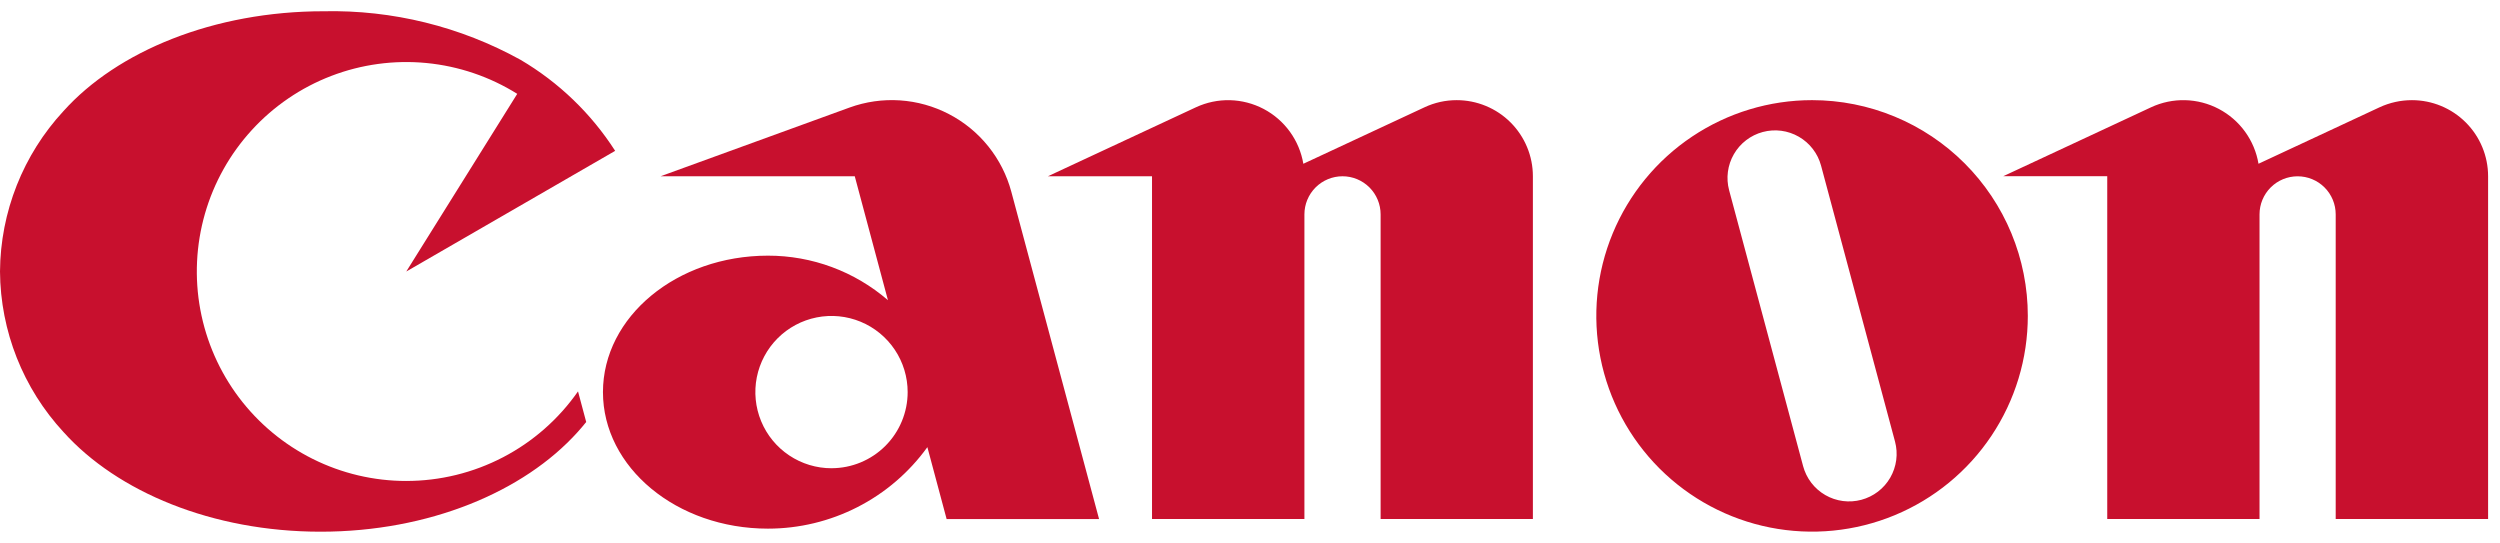 <svg width="175" height="38" viewBox="0 0 175 38" fill="none" xmlns="http://www.w3.org/2000/svg">
<path d="M28.438 33.668C26.167 33.668 23.928 33.14 21.896 32.127C19.864 31.113 18.096 29.642 16.729 27.829C15.363 26.015 14.437 23.91 14.023 21.677C13.609 19.445 13.72 17.147 14.345 14.964C14.971 12.782 16.095 10.775 17.629 9.101C19.163 7.426 21.064 6.131 23.183 5.317C25.303 4.503 27.582 4.193 29.843 4.41C32.102 4.627 34.281 5.366 36.207 6.569L28.438 19.007L43.061 10.56C41.383 7.946 39.115 5.763 36.438 4.187C32.224 1.858 27.468 0.685 22.654 0.788C14.964 0.788 8.212 3.584 4.447 7.772C1.615 10.831 0.029 14.838 0 19.007C0.03 23.176 1.616 27.184 4.447 30.245C8.221 34.44 14.875 37.219 22.441 37.219C30.006 37.219 36.658 34.437 40.434 30.245C40.642 30.014 40.842 29.781 41.034 29.54L40.461 27.397C39.11 29.333 37.311 30.915 35.217 32.006C33.124 33.098 30.797 33.668 28.436 33.667" fill="#C8102E"/>
<path d="M76.934 36.332L70.794 13.429C70.484 12.268 69.935 11.185 69.183 10.248C68.431 9.312 67.492 8.541 66.426 7.987C65.361 7.432 64.191 7.105 62.992 7.026C61.794 6.948 60.592 7.119 59.463 7.53L46.245 12.337H59.833L62.156 21.013C59.821 18.998 56.839 17.892 53.755 17.896C47.373 17.896 42.207 22.172 42.207 27.447C42.207 32.722 47.373 37.005 53.755 37.005C55.934 37.006 58.082 36.489 60.023 35.497C61.964 34.506 63.641 33.067 64.916 31.3L66.264 36.335H76.931L76.934 36.332ZM58.204 32.777C57.15 32.777 56.12 32.464 55.243 31.878C54.367 31.293 53.684 30.46 53.281 29.486C52.877 28.512 52.772 27.441 52.977 26.407C53.183 25.373 53.691 24.423 54.436 23.678C55.182 22.932 56.131 22.425 57.165 22.219C58.199 22.013 59.271 22.119 60.245 22.522C61.219 22.925 62.051 23.608 62.637 24.485C63.223 25.361 63.535 26.392 63.536 27.446C63.536 28.859 62.974 30.215 61.975 31.214C60.975 32.213 59.62 32.775 58.207 32.775L58.204 32.777Z" fill="#C8102E"/>
<path d="M101.966 7.011C101.19 7.01 100.423 7.18 99.72 7.509L91.234 11.464C91.097 10.654 90.775 9.886 90.293 9.22C89.811 8.555 89.182 8.009 88.455 7.626C87.728 7.244 86.922 7.034 86.1 7.013C85.279 6.993 84.463 7.163 83.718 7.509L73.357 12.337H80.641V36.332H91.309V15.006C91.309 14.299 91.59 13.621 92.09 13.12C92.59 12.62 93.269 12.339 93.976 12.339C94.683 12.339 95.362 12.62 95.862 13.12C96.362 13.621 96.643 14.299 96.643 15.006V36.332H107.302V12.336C107.302 11.636 107.164 10.943 106.895 10.297C106.627 9.651 106.234 9.064 105.739 8.569C105.244 8.075 104.657 7.683 104.01 7.416C103.363 7.148 102.67 7.011 101.971 7.011" fill="#C8102E"/>
<path d="M168.837 7.011C168.056 7.011 167.283 7.18 166.573 7.509L158.095 11.463C157.959 10.653 157.637 9.885 157.155 9.219C156.673 8.553 156.044 8.008 155.317 7.625C154.589 7.242 153.784 7.033 152.962 7.012C152.141 6.992 151.325 7.161 150.58 7.508L140.224 12.336H147.507V36.332H158.167V15.006C158.167 14.299 158.448 13.621 158.948 13.121C159.448 12.621 160.126 12.341 160.833 12.341C161.54 12.341 162.218 12.621 162.718 13.121C163.218 13.621 163.499 14.299 163.499 15.006V36.332H174.167V12.336C174.166 10.923 173.604 9.569 172.604 8.57C171.605 7.572 170.25 7.011 168.837 7.011" fill="#C8102E"/>
<path d="M141.947 22.113C141.947 25.1 141.062 28.02 139.402 30.504C137.743 32.987 135.384 34.923 132.624 36.066C129.865 37.209 126.828 37.508 123.898 36.925C120.969 36.343 118.278 34.904 116.165 32.792C114.053 30.68 112.615 27.989 112.032 25.059C111.449 22.13 111.748 19.093 112.892 16.333C114.035 13.574 115.97 11.215 118.454 9.556C120.938 7.896 123.858 7.01 126.845 7.01C128.828 7.01 130.792 7.401 132.624 8.16C134.457 8.919 136.122 10.031 137.524 11.434C138.926 12.836 140.039 14.501 140.798 16.333C141.557 18.166 141.947 20.13 141.947 22.113ZM127.474 11.595C127.245 10.742 126.687 10.014 125.921 9.573C125.156 9.131 124.247 9.011 123.393 9.24C122.54 9.469 121.812 10.028 121.371 10.793C120.929 11.558 120.81 12.468 121.039 13.321L126.218 32.631C126.331 33.053 126.526 33.449 126.792 33.796C127.058 34.143 127.39 34.434 127.769 34.653C128.147 34.872 128.566 35.014 128.999 35.071C129.433 35.128 129.873 35.099 130.296 34.986C130.718 34.873 131.114 34.678 131.461 34.412C131.808 34.146 132.099 33.814 132.318 33.435C132.536 33.056 132.678 32.639 132.736 32.205C132.793 31.771 132.764 31.331 132.651 30.909L127.474 11.595Z" fill="#C8102E"/>
</svg>
